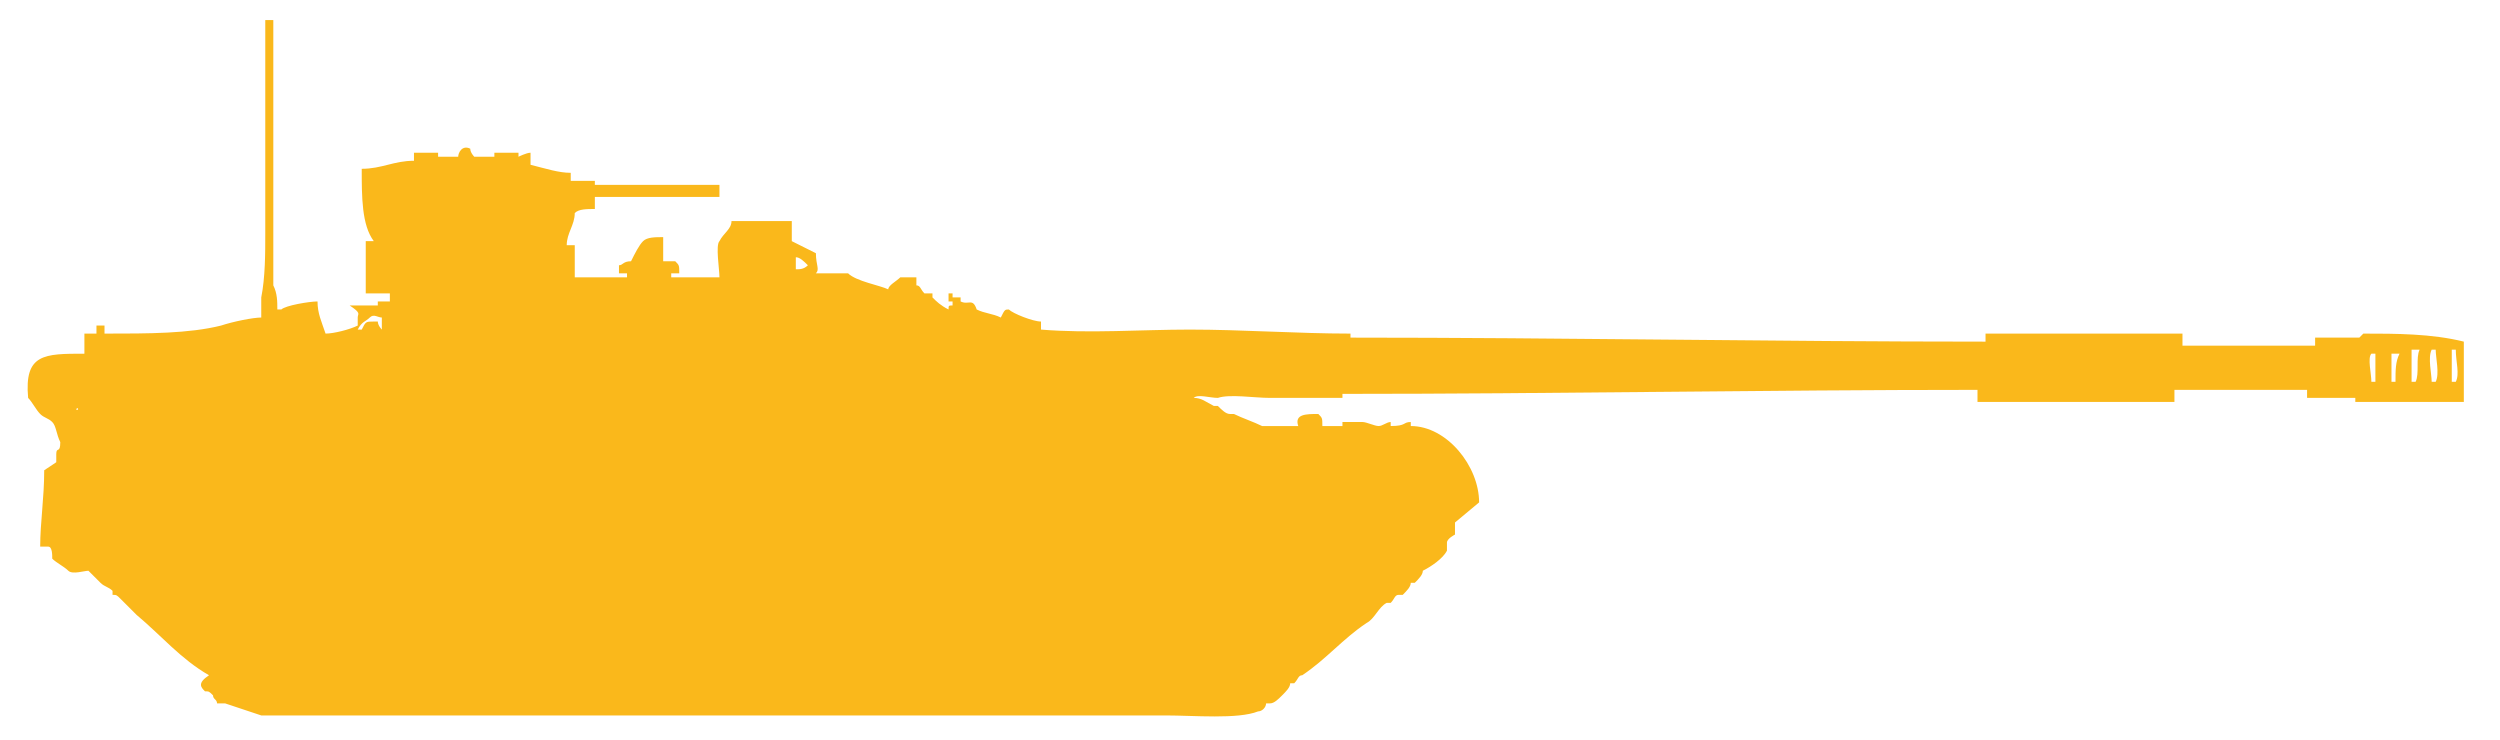 <?xml version="1.0" encoding="utf-8"?>
<!-- Generator: Adobe Illustrator 27.2.0, SVG Export Plug-In . SVG Version: 6.00 Build 0)  -->
<svg version="1.1" id="Layer_1" xmlns:sketch="http://www.bohemiancoding.com/sketch/ns"
	 xmlns="http://www.w3.org/2000/svg" xmlns:xlink="http://www.w3.org/1999/xlink" x="0px" y="0px" width="62.2px" height="18.4px"
	 viewBox="0 0 62.2 18.4" style="enable-background:new 0 0 62.2 18.4;" xml:space="preserve">
<style type="text/css">
	.st0{display:none;}
	.st1{display:inline;fill-rule:evenodd;clip-rule:evenodd;fill:#8C8C7C;}
	.st2{fill-rule:evenodd;clip-rule:evenodd;fill:#FAB81B;}
</style>
<g id="Page-1" sketch:type="MSPage" class="st0">
	<path id="Shape" sketch:type="MSShapeGroup" class="st1" d="M31.3,18.6l4-4l1-3h-2v-1.5h16v0.3h2l1-0.3h1V8.6h-1V8.3h-2l-1,0.3h-16
		l-4-2h-3l-1-1h-2l-1,1v-2h6l1-1h-9v-1h-1l-2,1v1v1h-2l-1-1h-2l-1,2h2l-1,1h-7l-5,1l-1,1v2l8,7H31.3z"/>
</g>
<g>
	<g>
		<path class="st2" d="M58.8,8.3c0,0-0.1,0.1-0.1,0.1c-0.4,0-0.8,0-1.1,0c0,0.1,0,0.1,0,0.2c-1.1,0-2.2,0-3.3,0c0-0.1,0-0.2,0-0.3
			c-1.6,0-3.3,0-4.9,0c0,0.1,0,0.2,0,0.2c-5.3,0-10.5-0.1-15.8-0.1c0,0,0-0.1,0-0.1c-1.3,0-2.7-0.1-4-0.1c-1.2,0-2.5,0.1-3.7,0
			c0-0.1,0-0.1,0-0.2c-0.2,0-0.7-0.2-0.8-0.3c-0.1,0-0.1,0-0.2,0.2c-0.2-0.1-0.4-0.1-0.6-0.2c0,0,0,0,0,0c-0.1-0.3-0.2-0.1-0.4-0.2
			c0,0,0-0.1,0-0.1c-0.1,0-0.1,0-0.2,0c0,0,0-0.1,0-0.1c0,0-0.1,0-0.1,0c0,0.1,0,0.2,0,0.2c0,0,0.1,0,0.1,0c0,0,0,0.1,0,0.1
			c-0.1,0-0.1,0-0.1,0.1c-0.2-0.1-0.3-0.2-0.4-0.3c0,0,0-0.1,0-0.1c-0.1,0-0.1,0-0.2,0c-0.1-0.1-0.1-0.2-0.2-0.2c0-0.1,0-0.1,0-0.1
			c0,0,0-0.1,0-0.1c-0.1,0-0.3,0-0.4,0c-0.1,0.1-0.3,0.2-0.3,0.3c-0.2-0.1-0.8-0.2-1-0.4c-0.3,0-0.6,0-0.8,0c0.1-0.1,0-0.2,0-0.5
			c-0.2-0.1-0.4-0.2-0.6-0.3c0-0.2,0-0.4,0-0.5c-0.5,0-1,0-1.5,0C18.2,5.7,18,5.8,17.9,6c-0.1,0.1,0,0.7,0,0.9c-0.4,0-0.8,0-1.2,0
			c0,0,0-0.1,0-0.1c0.1,0,0.2,0,0.2,0c0-0.2,0-0.2-0.1-0.3c-0.1,0-0.2,0-0.3,0c0-0.2,0-0.4,0-0.6c-0.2,0-0.4,0-0.5,0.1
			c-0.1,0.1-0.2,0.3-0.3,0.5c-0.2,0-0.2,0.1-0.3,0.1c0,0.1,0,0.2,0,0.2c0.1,0,0.2,0,0.2,0c0,0,0,0.1,0,0.1c-0.4,0-0.9,0-1.3,0
			c0-0.3,0-0.5,0-0.8c-0.1,0-0.1,0-0.2,0c0-0.3,0.2-0.5,0.2-0.8c0.1-0.1,0.3-0.1,0.5-0.1c0-0.1,0-0.2,0-0.3c1,0,2.1,0,3.1,0
			c0-0.1,0-0.2,0-0.3c-0.8,0-1.6,0-2.4,0c-0.2,0-0.5,0-0.7,0c0,0,0-0.1,0-0.1l-0.2,0c-0.1,0-0.2,0-0.3,0c0,0-0.1,0-0.1,0
			c0-0.1,0-0.1,0-0.2c-0.3,0-0.6-0.1-1-0.2c0-0.1,0-0.2,0-0.3c-0.1,0-0.3,0.1-0.3,0.1c0,0,0-0.1,0-0.1c-0.2,0-0.4,0-0.6,0
			c0,0,0,0.1,0,0.1c-0.2,0-0.3,0-0.5,0c0,0-0.1-0.1-0.1-0.2c-0.2-0.1-0.3,0.1-0.3,0.2c-0.2,0-0.3,0-0.5,0c0,0,0-0.1,0-0.1
			c-0.2,0-0.4,0-0.6,0c0,0.1,0,0.2,0,0.2c-0.5,0-0.8,0.2-1.3,0.2c0,0.7,0,1.4,0.3,1.8c0,0,0,0,0,0c-0.1,0-0.1,0-0.2,0
			c0,0.4,0,0.9,0,1.3c0.2,0,0.4,0,0.6,0c0,0.1,0,0.1,0,0.2c-0.1,0-0.2,0-0.3,0c0,0,0,0.1,0,0.1c-0.2,0-0.5,0-0.7,0
			C9,7.8,8.9,7.8,8.9,7.9c0,0.1,0,0.1,0,0.2C8.7,8.2,8.3,8.3,8.1,8.3C8,8,7.9,7.8,7.9,7.5c-0.2,0-0.8,0.1-0.9,0.2c0,0-0.1,0-0.1,0
			c0-0.2,0-0.4-0.1-0.6c0-2.2,0-4.4,0-6.6c-0.1,0-0.1,0-0.2,0c0,1.8,0,3.5,0,5.3c0,0.5,0,1.1-0.1,1.6c0,0.2,0,0.4,0,0.5
			C6.3,7.9,5.8,8,5.5,8.1C4.7,8.3,3.7,8.3,2.6,8.3c0-0.1,0-0.1,0-0.2c-0.1,0-0.2,0-0.2,0c0,0.1,0,0.1,0,0.2c-0.1,0-0.2,0-0.3,0
			c0,0.2,0,0.4,0,0.5c-1,0-1.5,0-1.4,1.1c0.1,0.1,0.2,0.3,0.3,0.4c0.1,0.1,0.2,0.1,0.3,0.2c0.1,0.1,0.1,0.3,0.2,0.5
			c0,0.3-0.1,0.1-0.1,0.3c0,0.1,0,0.2,0,0.2c0,0-0.3,0.2-0.3,0.2c0,0.7-0.1,1.3-0.1,1.9c0.1,0,0.2,0,0.2,0c0.1,0,0.1,0.2,0.1,0.3
			c0.1,0.1,0.3,0.2,0.4,0.3c0.1,0.1,0.4,0,0.5,0c0.1,0.1,0.2,0.2,0.3,0.3c0.1,0.1,0.2,0.1,0.3,0.2c0,0,0,0.1,0,0.1
			c0.1,0,0.1,0,0.2,0.1c0.1,0.1,0.3,0.3,0.4,0.4c0.6,0.5,1.1,1.1,1.8,1.5C4.9,17,5,17.1,5.1,17.2c0.1,0,0.1,0,0.2,0.1
			c0,0.1,0.1,0.1,0.1,0.2c0.1,0,0.1,0,0.2,0c0.3,0.1,0.6,0.2,0.9,0.3c5.9,0,11.9,0,17.8,0c1.6,0,3.1,0,4.7,0c0.7,0,1.8,0.1,2.3-0.1
			c0.1,0,0.2-0.1,0.2-0.2c0,0,0.1,0,0.1,0c0.1,0,0.2-0.1,0.3-0.2c0.1-0.1,0.2-0.2,0.2-0.3c0,0,0.1,0,0.1,0c0.1-0.1,0.1-0.2,0.2-0.2
			c0.6-0.4,1-0.9,1.6-1.3c0.2-0.1,0.3-0.4,0.5-0.5c0,0,0.1,0,0.1,0c0.1-0.1,0.1-0.2,0.2-0.2c0,0,0.1,0,0.1,0
			c0.1-0.1,0.2-0.2,0.2-0.3c0,0,0.1,0,0.1,0c0.1-0.1,0.2-0.2,0.2-0.3c0.2-0.1,0.5-0.3,0.6-0.5c0-0.1,0-0.1,0-0.2
			c0-0.1,0.2-0.2,0.2-0.2c0-0.1,0-0.2,0-0.3c0,0,0.6-0.5,0.6-0.5c0-0.9-0.8-1.9-1.7-1.9c0,0,0-0.1,0-0.1c-0.2,0-0.1,0.1-0.5,0.1
			c0,0,0-0.1,0-0.1c-0.1,0-0.2,0.1-0.3,0.1c-0.1,0-0.3-0.1-0.4-0.1c-0.1,0-0.4,0-0.5,0c0,0,0,0.1,0,0.1c-0.2,0-0.3,0-0.5,0
			c0-0.2,0-0.2-0.1-0.3c-0.3,0-0.6,0-0.5,0.3c-0.3,0-0.6,0-0.9,0c-0.2-0.1-0.5-0.2-0.7-0.3c0,0-0.1,0-0.1,0c-0.1,0-0.2-0.1-0.3-0.2
			c0,0-0.1,0-0.1,0c-0.2-0.1-0.3-0.2-0.5-0.2c0.1-0.1,0.4,0,0.6,0c0.3-0.1,0.9,0,1.3,0c0.5,0,1.2,0,1.8,0c0,0,0-0.1,0-0.1
			c5.3,0,10.5-0.1,15.8-0.1c0,0.1,0,0.2,0,0.3c1.6,0,3.3,0,4.9,0c0-0.1,0-0.2,0-0.3c1,0,2.2,0,3.3,0c0,0.1,0,0.1,0,0.2
			c0.4,0,0.8,0,1.2,0c0,0,0,0.1,0,0.1c0.9,0,1.8,0,2.7,0c0-0.5,0-1,0-1.5C60.5,8.3,59.6,8.3,58.8,8.3z M1.9,10.2
			C1.9,10.2,1.9,10.2,1.9,10.2C2,10.2,1.9,10.1,1.9,10.2C1.9,10.2,1.9,10.2,1.9,10.2z M9.5,8.2c0,0-0.1-0.1-0.1-0.2
			C9.4,8,9.4,8,9.3,8C9.1,8,9.1,8,9,8.2c0,0-0.1,0-0.1,0C9,8,9.1,8,9.2,7.9c0.1-0.1,0.2,0,0.3,0C9.5,8,9.5,8.1,9.5,8.2z M20.1,6.6
			C20.1,6.6,20.1,6.6,20.1,6.6c-0.1,0.1-0.2,0.1-0.3,0.1c0-0.1,0-0.2,0-0.3C19.9,6.4,20,6.5,20.1,6.6C20.1,6.6,20.1,6.6,20.1,6.6z
			 M59.1,9.5c0,0-0.1,0-0.1,0c0,0,0,0,0,0c0,0,0,0,0,0c0-0.2-0.1-0.6,0-0.7c0,0,0,0,0.1,0C59.1,9,59.1,9.2,59.1,9.5z M59.6,9.5
			c0,0-0.1,0-0.1,0c0,0,0,0,0,0c0,0,0,0,0,0c0-0.2,0-0.5,0-0.7c0.1,0,0.1,0,0.2,0C59.6,9,59.6,9.2,59.6,9.5z M60.1,9.5
			c0,0,0,0-0.1,0c0-0.3,0-0.5,0-0.8c0.1,0,0.1,0,0.2,0C60.1,8.9,60.2,9.3,60.1,9.5z M60.6,9.5c0,0,0,0-0.1,0c0-0.2-0.1-0.6,0-0.8
			c0,0,0,0,0,0c0,0,0,0,0,0c0,0,0,0,0,0c0,0,0.1,0,0.1,0C60.6,8.9,60.7,9.3,60.6,9.5z M61.1,9.5c0,0,0,0-0.1,0c0-0.3,0-0.5,0-0.8
			c0,0,0.1,0,0.1,0c0,0,0,0,0,0c0,0,0,0,0,0C61.1,9,61.2,9.3,61.1,9.5z"/>
	</g>
</g>
</svg>
